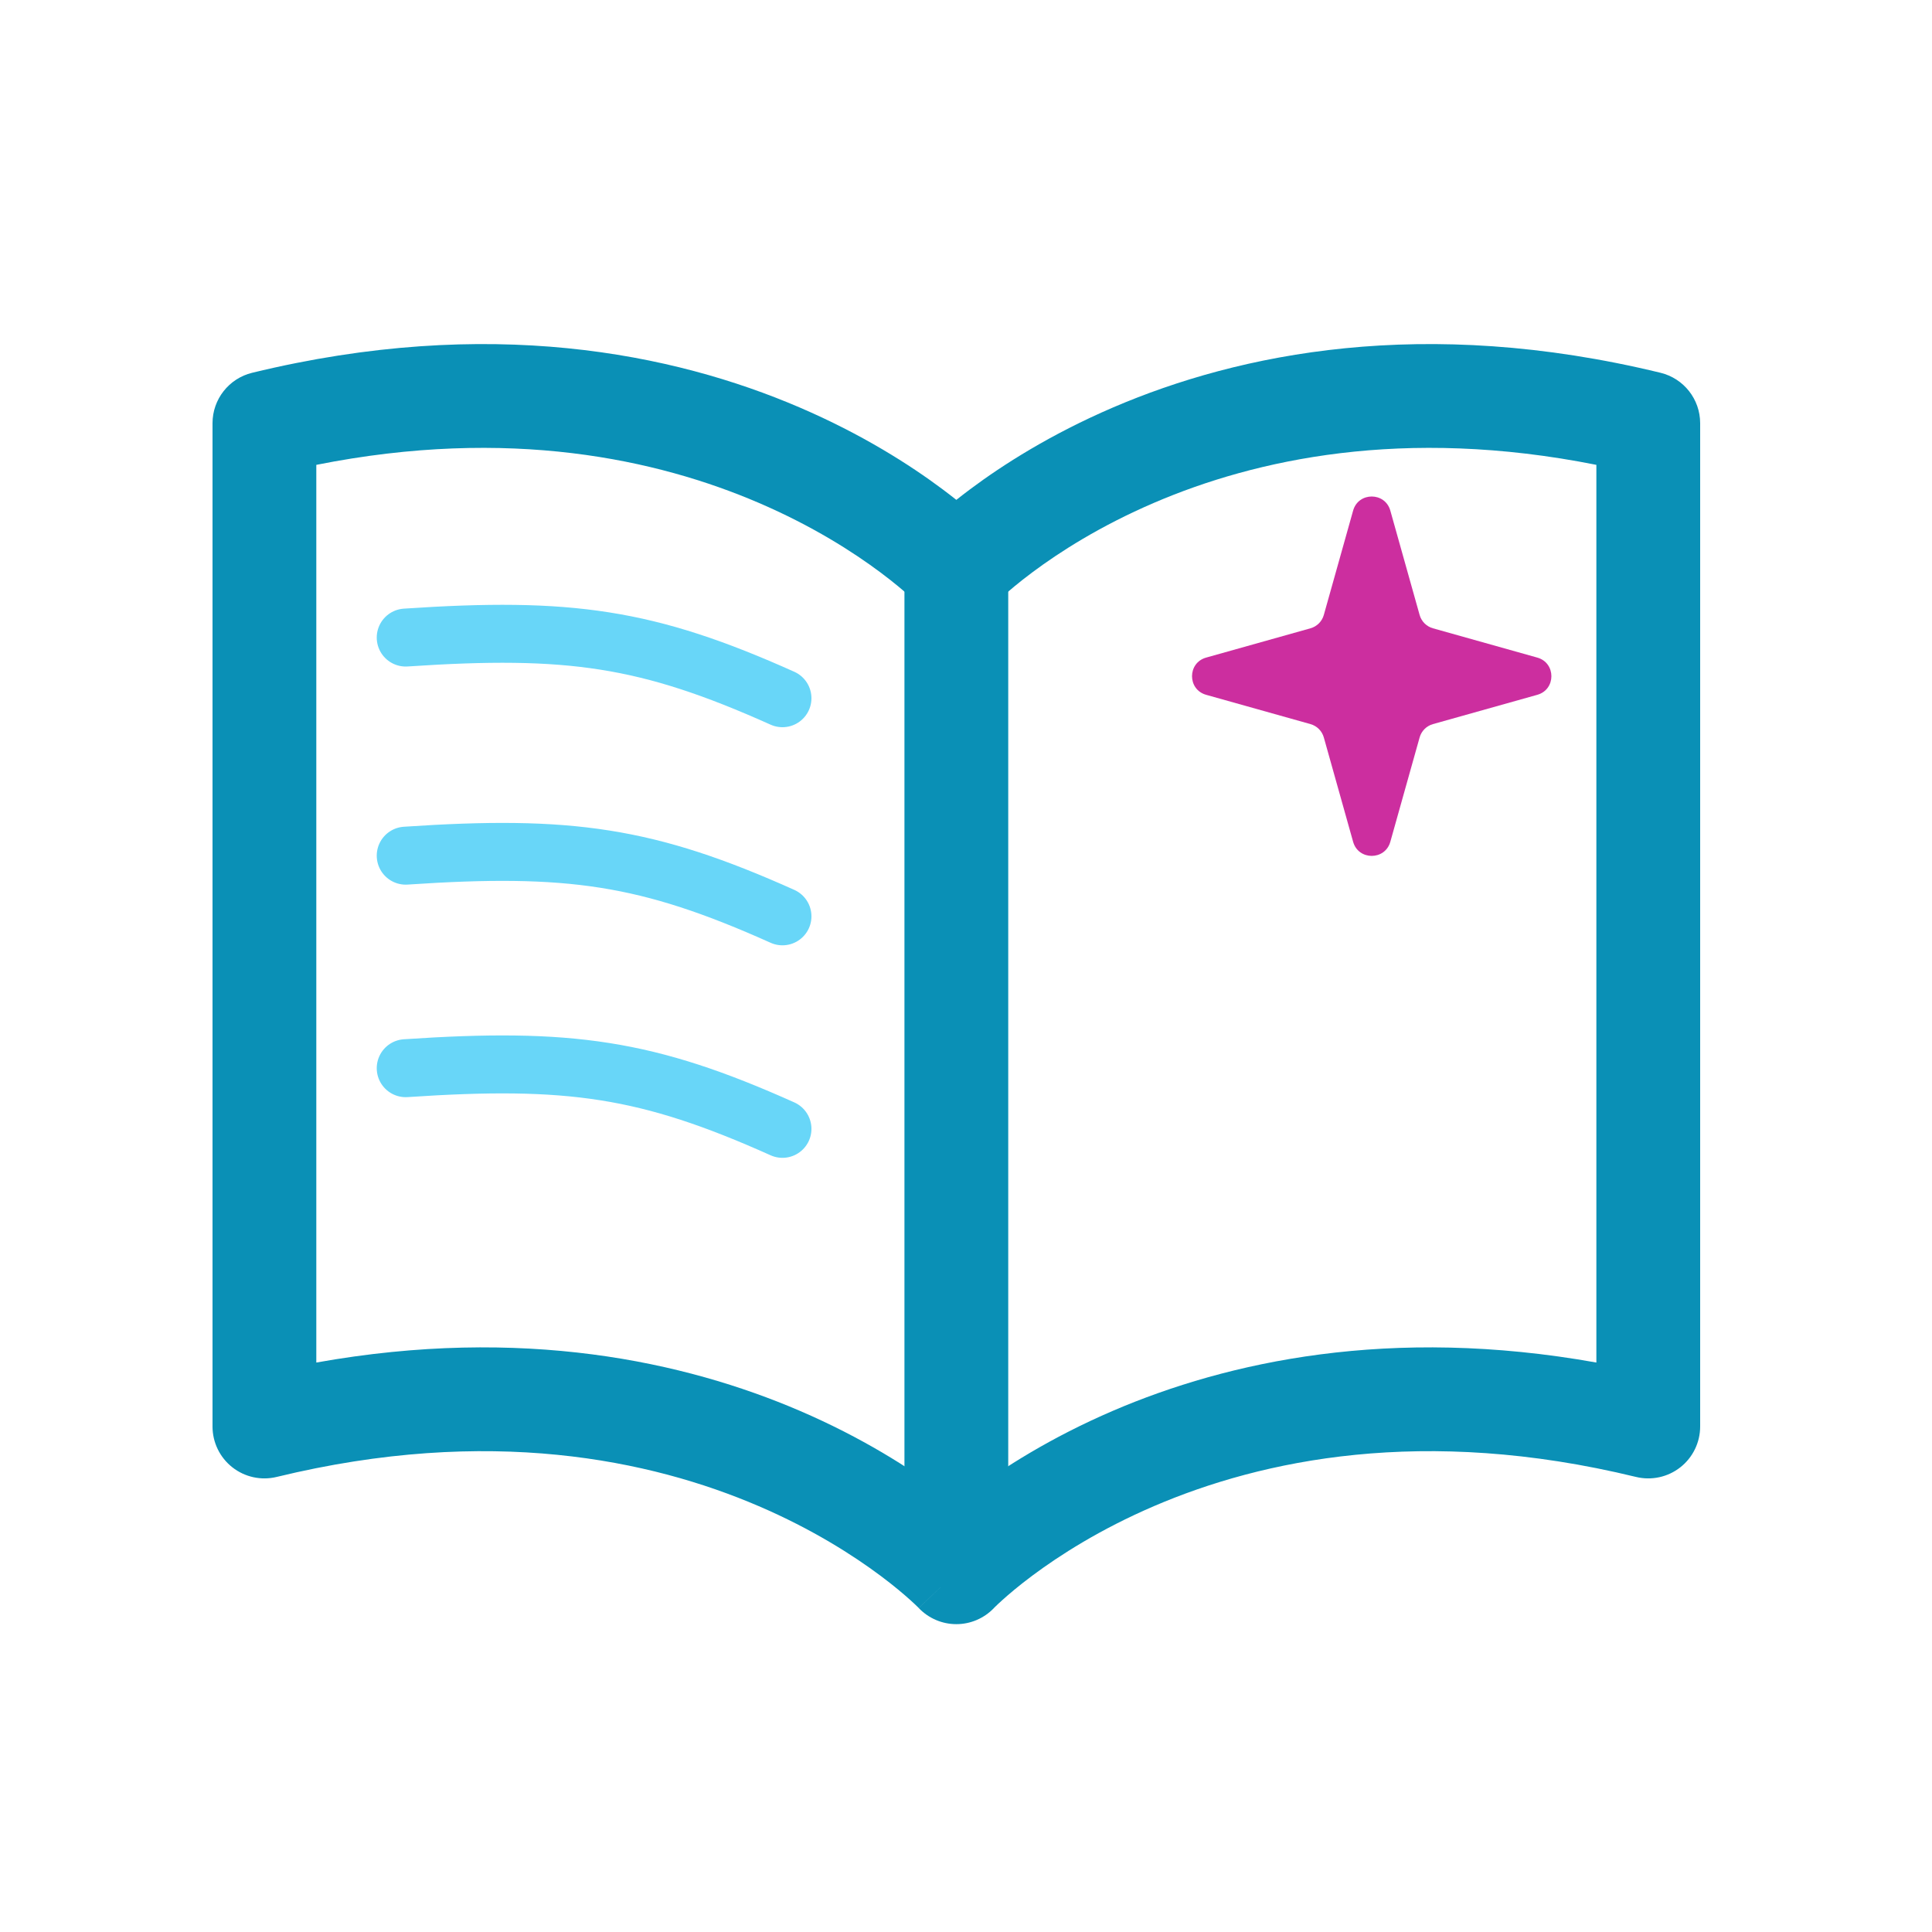 <svg width="100" height="100" viewBox="0 0 100 100" fill="none" xmlns="http://www.w3.org/2000/svg">
<path fill-rule="evenodd" clip-rule="evenodd" d="M49.5 26.763C50.983 26.763 52.186 27.966 52.186 29.449L52.186 79.589C52.186 81.072 50.983 82.275 49.5 82.275C48.017 82.275 46.814 81.072 46.814 79.589L46.814 29.449C46.814 27.966 48.017 26.763 49.5 26.763Z" fill="#0A90B6"/>
<path fill-rule="evenodd" clip-rule="evenodd" d="M57.618 21.087C64.141 18.288 73.688 16.315 85.948 19.295C87.152 19.588 88 20.666 88 21.905V73.835C88 74.66 87.622 75.438 86.974 75.947C86.326 76.457 85.48 76.64 84.68 76.446C73.661 73.767 65.301 75.567 59.736 77.954C56.938 79.155 54.827 80.514 53.43 81.557C52.732 82.078 52.215 82.519 51.883 82.818C51.716 82.968 51.597 83.082 51.524 83.153C51.488 83.189 51.463 83.213 51.45 83.226L51.446 83.231C51.444 83.233 51.442 83.235 51.441 83.237C50.934 83.766 50.233 84.066 49.5 84.066C48.767 84.066 48.066 83.766 47.559 83.237C47.557 83.234 47.554 83.231 47.552 83.229L49.5 81.379C47.552 83.229 47.553 83.23 47.554 83.231L47.55 83.226C47.537 83.213 47.512 83.189 47.476 83.153C47.403 83.082 47.284 82.968 47.117 82.818C46.785 82.519 46.268 82.078 45.57 81.557C44.173 80.514 42.062 79.155 39.264 77.954C33.699 75.567 25.339 73.767 14.32 76.446C13.52 76.64 12.674 76.457 12.026 75.947C11.378 75.438 11 74.66 11 73.835V21.905C11 20.666 11.848 19.588 13.052 19.295C25.312 16.315 34.859 18.288 41.382 21.087C44.627 22.48 47.104 24.067 48.785 25.323C49.042 25.515 49.28 25.699 49.5 25.873C49.72 25.699 49.958 25.515 50.215 25.323C51.896 24.067 54.373 22.48 57.618 21.087ZM51.446 31.301L51.45 31.296C51.463 31.283 51.488 31.259 51.524 31.223C51.597 31.152 51.716 31.038 51.883 30.888C52.215 30.589 52.732 30.148 53.43 29.627C54.827 28.584 56.938 27.224 59.736 26.024C64.95 23.787 72.618 22.066 82.628 24.061V70.525C71.954 68.616 63.54 70.477 57.618 73.017C54.373 74.41 51.896 75.998 50.215 77.253C49.958 77.445 49.72 77.629 49.5 77.803C49.28 77.629 49.042 77.445 48.785 77.253C47.104 75.998 44.627 74.41 41.382 73.017C35.46 70.477 27.046 68.616 16.372 70.525V24.061C26.382 22.066 34.05 23.787 39.264 26.024C42.062 27.224 44.173 28.584 45.57 29.627C46.268 30.148 46.785 30.589 47.117 30.888C47.284 31.038 47.403 31.152 47.476 31.223C47.512 31.259 47.537 31.283 47.55 31.296L47.558 31.305L47.556 31.302L47.554 31.301C47.553 31.3 47.552 31.299 49.5 29.449M51.446 31.301L51.442 31.305L51.444 31.302L51.446 31.301Z" fill="#0A90B6"/>
<path d="M21 33C29.473 32.431 33.5 33 40.5 36.14" stroke="#68D6F8" stroke-width="3" stroke-linecap="round"/>
<path d="M21 44.289C29.473 43.72 33.5 44.289 40.5 47.429" stroke="#68D6F8" stroke-width="3" stroke-linecap="round"/>
<path d="M21 55.289C29.473 54.72 33.5 55.289 40.5 58.429" stroke="#68D6F8" stroke-width="3" stroke-linecap="round"/>
<path d="M70.037 26.429C70.31 25.456 71.69 25.456 71.963 26.429L73.479 31.829C73.573 32.165 73.835 32.427 74.171 32.521L79.571 34.037C80.543 34.31 80.543 35.69 79.571 35.963L74.171 37.479C73.835 37.573 73.573 37.835 73.479 38.171L71.963 43.571C71.69 44.544 70.31 44.544 70.037 43.571L68.521 38.171C68.427 37.835 68.165 37.573 67.829 37.479L62.429 35.963C61.456 35.69 61.456 34.31 62.429 34.037L67.829 32.521C68.165 32.427 68.427 32.165 68.521 31.829L70.037 26.429Z" fill="#CC2E9F"/>
</svg>

